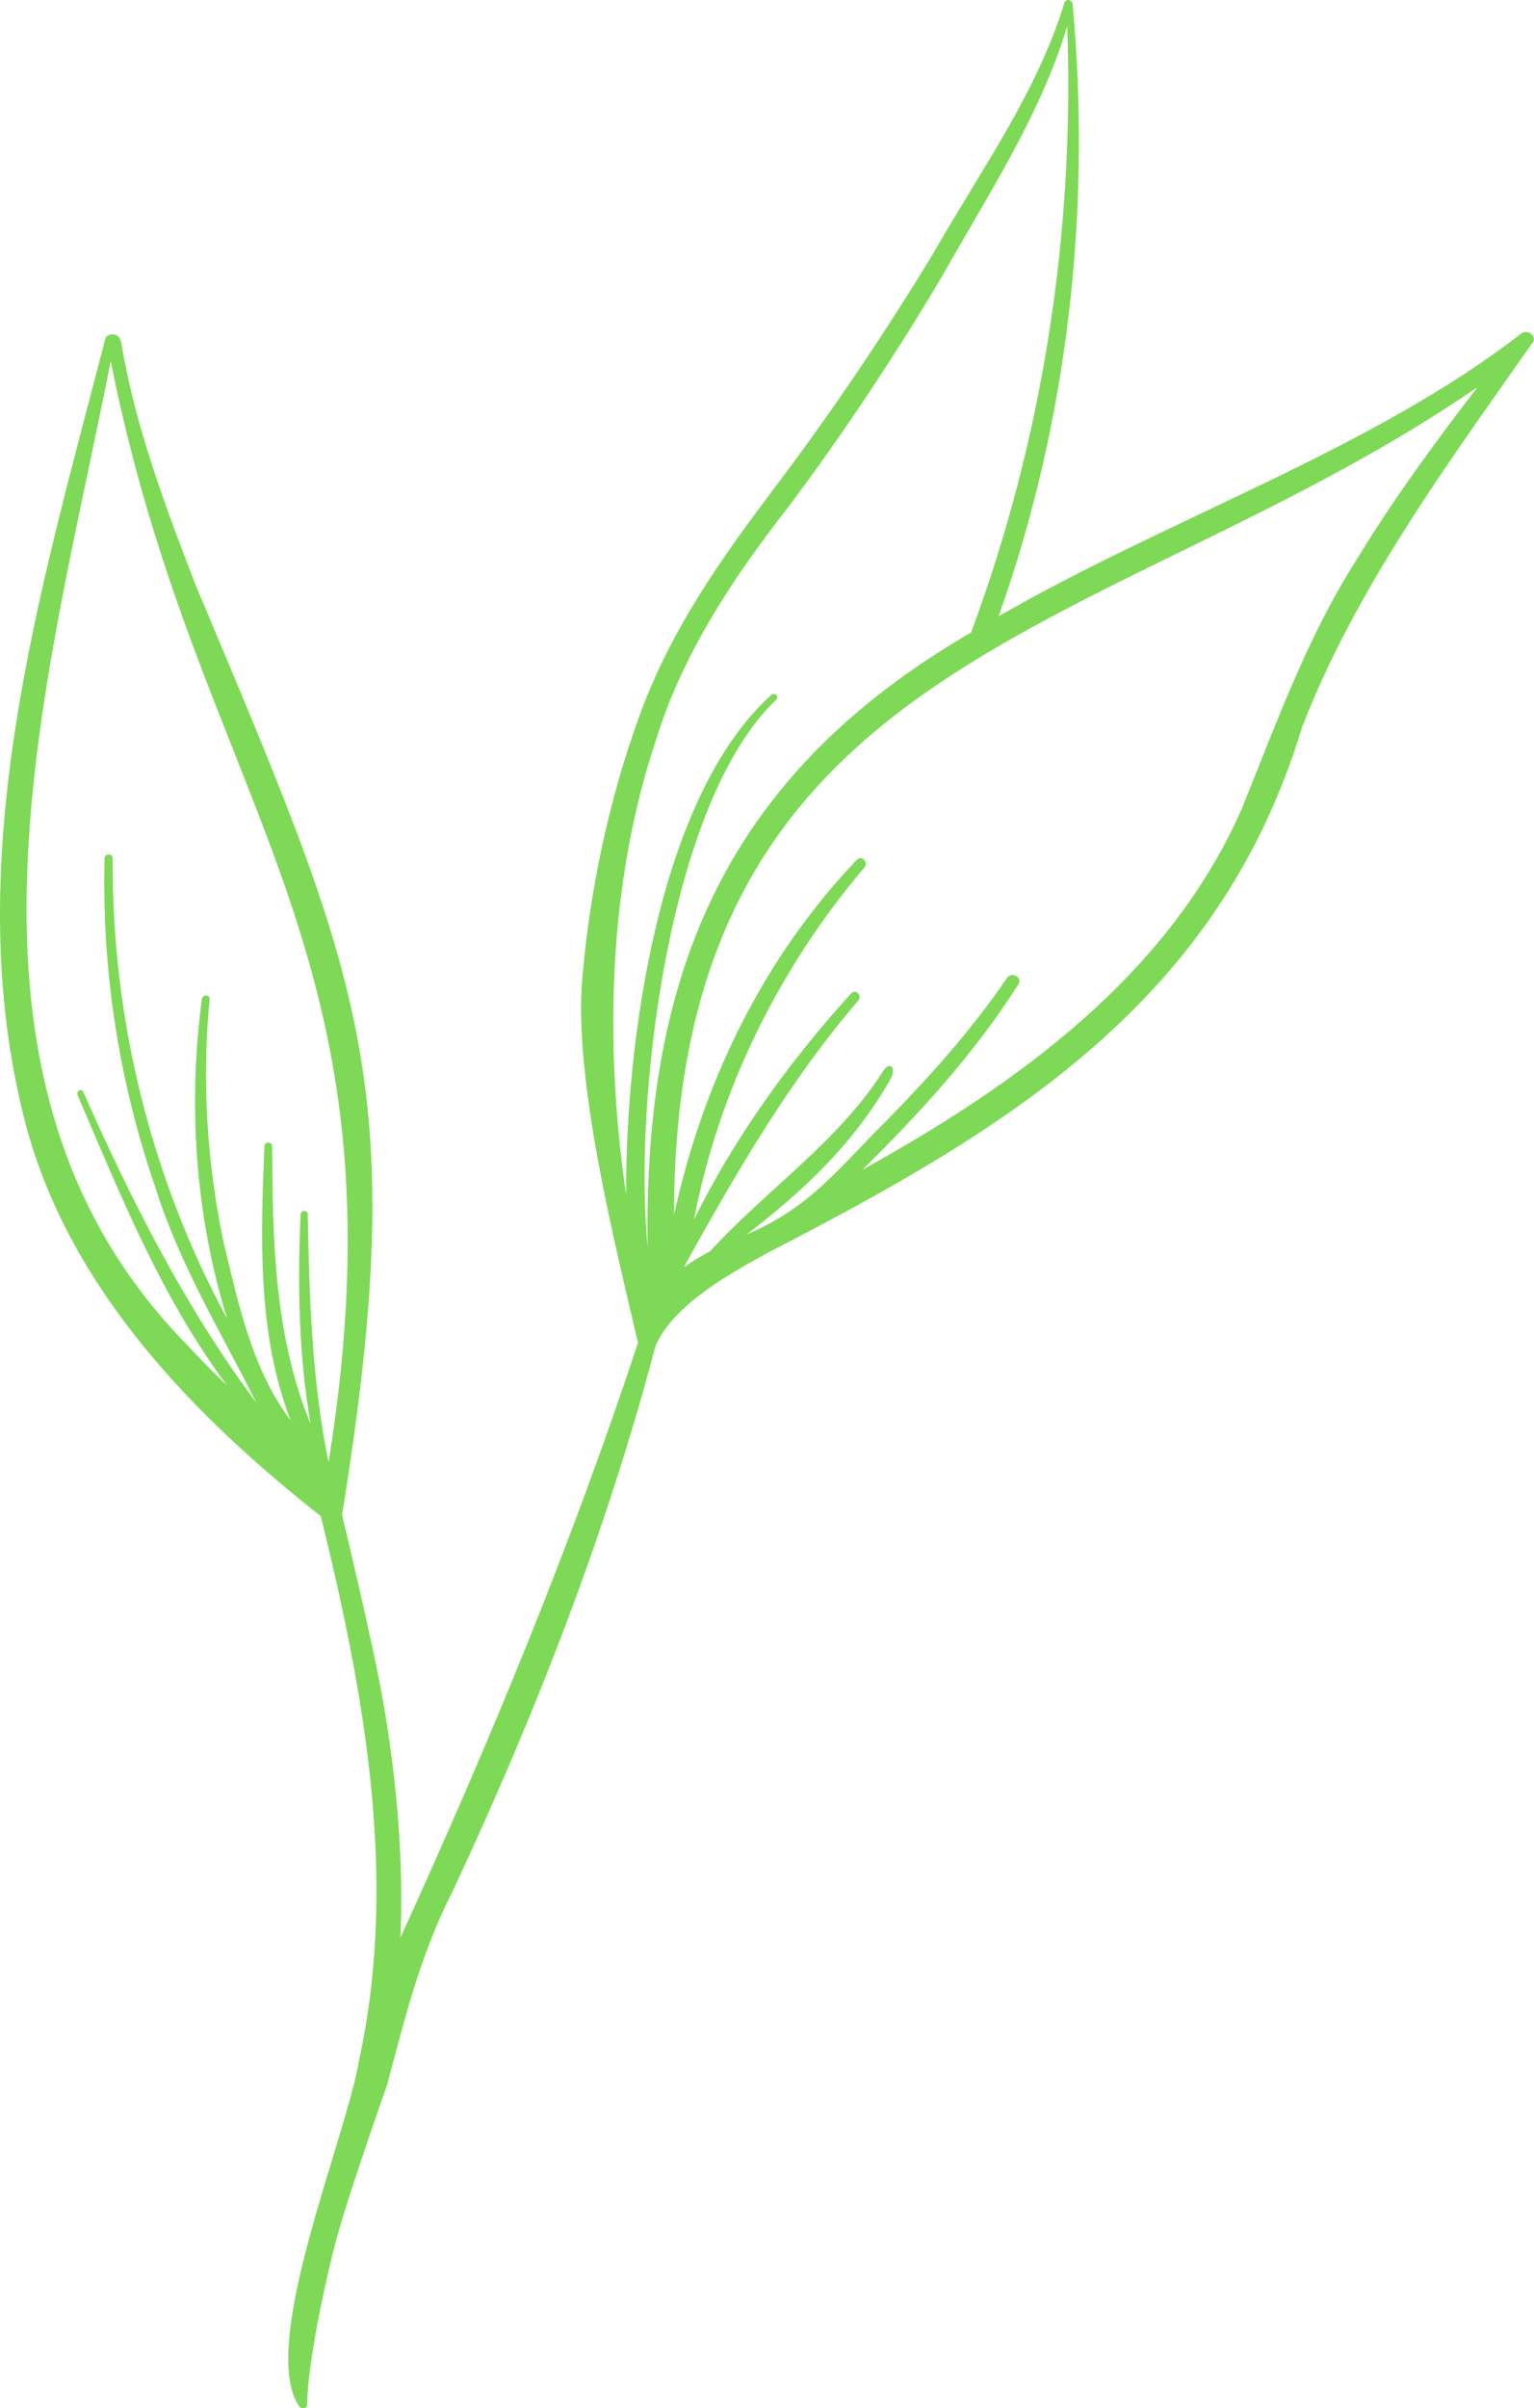 <?xml version="1.0" encoding="UTF-8" standalone="no"?><svg xmlns="http://www.w3.org/2000/svg" xmlns:xlink="http://www.w3.org/1999/xlink" fill="#000000" height="463.3" preserveAspectRatio="xMidYMid meet" version="1" viewBox="0.0 0.0 295.3 463.3" width="295.3" zoomAndPan="magnify"><defs><clipPath id="a"><path d="M 0 0 L 295.289 0 L 295.289 463.32 L 0 463.32 Z M 0 0"/></clipPath></defs><g><g clip-path="url(#a)" id="change1_1"><path d="M 261.012 107.902 C 251.555 122.754 245.641 139.324 239.07 155.539 C 224.977 187.648 195.754 208.594 165.973 225.07 C 177.094 214.145 187.637 202.605 196.016 189.418 C 196.895 188.051 194.746 186.828 193.848 188.152 C 187.066 198.117 179.051 207.035 170.633 215.629 C 161.305 224.855 156.047 232.281 143.719 237.504 C 154.977 228.84 164.188 220.129 171.285 207.867 C 172.746 205.348 171.277 204.023 169.953 206.129 C 161.613 219.414 147.27 229.137 136.723 240.703 C 134.965 241.652 133.25 242.668 131.633 243.789 C 141.562 225.902 151.84 208.082 165.223 192.488 C 166.02 191.539 164.695 190.176 163.848 191.113 C 151.945 204.215 141.496 218.734 133.602 234.605 C 138.363 209.711 150.02 186.172 166.406 166.879 C 167.262 165.879 165.859 164.434 164.941 165.418 C 146.867 184.371 135.332 208.211 129.75 233.734 C 129.801 125.121 213.617 123.117 284.418 74.488 C 276.129 85.277 268.07 96.234 261.012 107.902 Z M 126.27 142.391 C 131.398 125.785 141.062 111.258 151.656 97.664 C 162.367 83.414 172.172 68.582 181.289 53.266 C 190.086 37.641 200.219 22.328 205.445 5.051 C 206.887 44.652 200.766 84.539 186.941 121.68 C 140.66 148.547 123.797 186.023 124.676 239.961 C 121.902 212.129 128.59 154.332 149.434 134.609 C 150.051 134.02 149.133 133.117 148.5 133.68 C 126.516 153.445 120.383 201.352 120.531 229.863 C 116.281 200.68 117.09 169.855 126.27 142.391 Z M 35.949 258.676 C -14.352 207.355 9.203 131.406 21.316 69.453 C 38.352 155.27 79.379 181.457 63.25 281.312 C 60.051 265.863 59.539 249.543 59.246 233.637 C 59.258 232.742 57.906 232.75 57.867 233.637 C 57.273 246.98 57.484 260.68 59.789 273.934 C 52.844 257.242 52.441 238.434 52.398 220.555 C 52.41 219.582 50.941 219.594 50.895 220.555 C 50.188 238.148 49.504 256.586 55.957 273.289 C 48.418 263.328 45.836 250.523 42.945 238.586 C 39.82 223.301 38.836 207.785 40.359 192.246 C 40.453 191.273 38.977 191.309 38.852 192.246 C 36.145 212.754 37.613 233.875 43.711 253.668 C 29.047 226.648 21.488 195.875 21.695 165.152 C 21.699 164.141 20.152 164.145 20.125 165.152 C 19.574 186.754 22.914 208.258 29.988 228.676 C 34.59 243.328 42.543 256.254 49.367 269.898 C 35.68 251.547 25.277 230.945 16.02 210.047 C 15.68 209.309 14.625 209.953 14.934 210.68 C 23.211 229.969 31.066 249.637 43.75 266.598 C 41.078 264.027 38.469 261.395 35.949 258.676 Z M 292.816 64.188 C 264.023 86.5 225.195 99.605 192.23 118.559 C 205.629 81.004 210.117 40.449 206.477 0.738 C 206.395 -0.039 205.16 -0.367 204.895 0.574 C 199.547 17.992 188.645 32.977 179.703 48.676 C 170.32 64.121 160.242 79.102 149.352 93.527 C 138.836 107.449 129.09 121.176 123.094 137.711 C 117.223 153.898 113.602 170.941 112.102 188.09 C 110.387 207.703 118.352 239.129 122.812 258.336 C 109.914 297.406 94.16 335.379 77.09 372.77 C 77.711 358.062 76.426 343.266 73.996 328.734 C 71.992 316.742 66.191 293.043 65.848 291.441 C 79.352 208.141 69.223 187.848 37.695 112.637 C 31.859 97.555 25.992 81.957 23.352 65.961 C 22.969 63.648 20.547 64.16 20.289 65.125 C 7.566 114.262 -8.457 166.828 5.254 217.445 C 13.875 248.316 37.199 272.355 61.754 291.688 C 70.121 325.66 76.707 361.48 69.156 396.211 C 66.707 411.219 49.586 451.32 57.621 463.016 C 58.043 463.492 59.09 463.395 59.102 462.824 C 59.289 453.555 63.125 436.848 64.617 431.32 C 67.273 421.48 74.316 401.727 74.543 401.047 C 77.867 388.48 80.988 375.848 86.984 364.18 C 102.887 330.238 116.582 295.238 126.172 259.012 C 129.602 250.816 141.383 244.582 147.523 241.152 C 194.004 217.238 234.641 192.84 250.668 139.852 C 260.977 113.23 278.547 89.41 294.824 66.195 C 296.215 64.965 294.211 63.117 292.816 64.188" fill="#7ed957"/></g></g></svg>